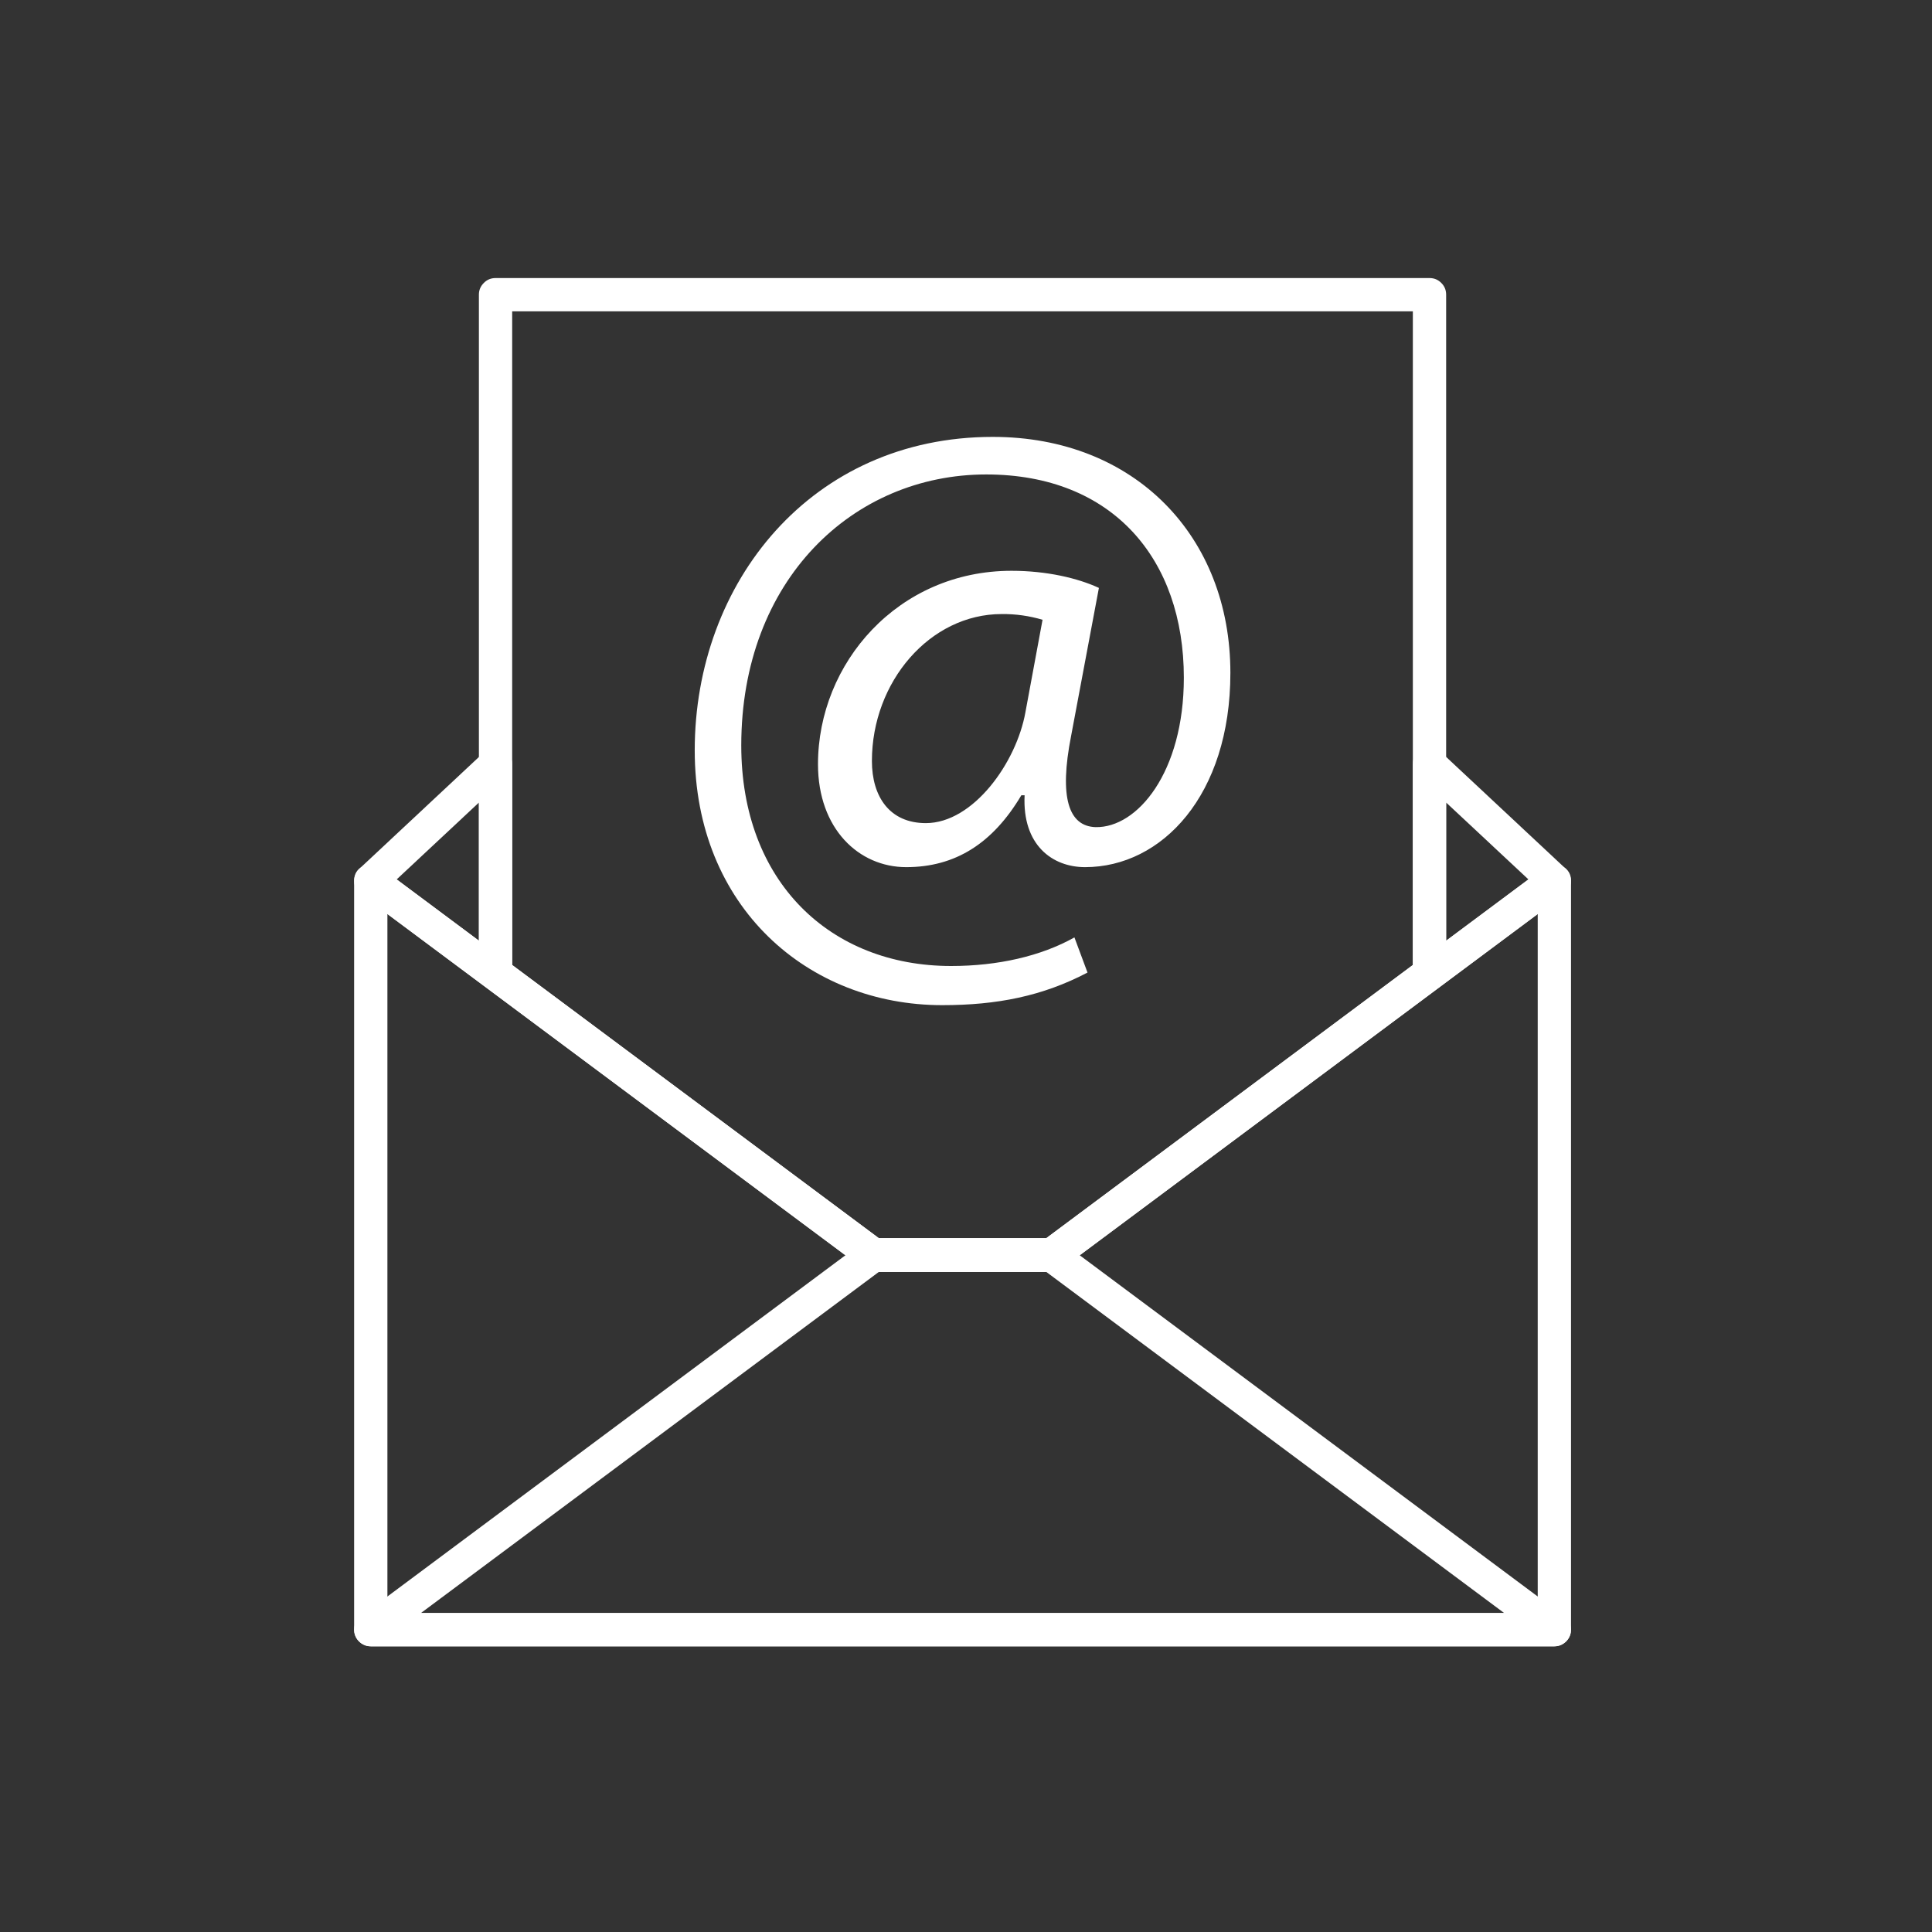 <?xml version="1.0" encoding="UTF-8"?> <svg xmlns="http://www.w3.org/2000/svg" xmlns:xlink="http://www.w3.org/1999/xlink" width="120" zoomAndPan="magnify" viewBox="0 0 90 90" height="120" preserveAspectRatio="xMidYMid meet" version="1.2"><rect x="0" y="0" width="90" height="90" fill="#333333" stroke="none"/><defs><clipPath id="64128391d3"><path d="M 16.434 34 L 73.434 34 L 73.434 60 L 16.434 60 Z M 16.434 34 "></path></clipPath><clipPath id="dd49616afd"><path d="M 16.434 40 L 73.434 40 L 73.434 76.695 L 16.434 76.695 Z M 16.434 40 "></path></clipPath><clipPath id="51630acb3a"><path d="M 16.434 57 L 73.434 57 L 73.434 76.695 L 16.434 76.695 Z M 16.434 57 "></path></clipPath><clipPath id="91c2f28467"><path d="M 22 12.945 L 68 12.945 L 68 60 L 22 60 Z M 22 12.945 "></path></clipPath></defs><g id="f46e4ece60"><path style=" stroke:none;fill-rule:nonzero;fill:#ffffff;fill-opacity:1;" d="M 50.66 45.305 C 48.566 46.406 46.438 46.824 43.891 46.824 C 37.652 46.824 32.363 42.262 32.363 34.957 C 32.363 27.121 37.805 20.352 46.246 20.352 C 52.867 20.352 57.316 24.992 57.316 31.344 C 57.316 37.047 54.121 40.395 50.547 40.395 C 49.023 40.395 47.617 39.367 47.73 37.047 L 47.578 37.047 C 46.246 39.293 44.496 40.395 42.215 40.395 C 40.008 40.395 38.105 38.609 38.105 35.602 C 38.105 30.887 41.836 26.59 47.121 26.59 C 48.758 26.59 50.203 26.93 51.191 27.387 L 49.898 34.273 C 49.328 37.164 49.785 38.492 51.039 38.531 C 52.98 38.57 55.148 35.984 55.148 31.57 C 55.148 26.055 51.84 22.102 45.941 22.102 C 39.742 22.102 34.531 27.008 34.531 34.727 C 34.531 41.082 38.68 45 44.309 45 C 46.477 45 48.492 44.543 50.051 43.668 Z M 48.566 28.871 C 47.945 28.688 47.312 28.598 46.664 28.605 C 43.316 28.605 40.617 31.762 40.617 35.449 C 40.617 37.125 41.453 38.344 43.129 38.344 C 45.336 38.344 47.352 35.527 47.77 33.168 Z M 48.566 28.871 "></path><g clip-rule="nonzero" clip-path="url(#64128391d3)"><path style=" stroke:none;fill-rule:nonzero;fill:#ffffff;fill-opacity:1;" d="M 48.996 59.25 L 40.684 59.25 C 40.512 59.25 40.359 59.199 40.219 59.098 L 16.809 41.656 C 16.719 41.586 16.645 41.504 16.59 41.402 C 16.535 41.301 16.504 41.191 16.5 41.078 C 16.492 40.961 16.512 40.852 16.555 40.746 C 16.598 40.637 16.66 40.547 16.742 40.469 L 22.555 35.035 C 22.805 34.801 23.082 34.754 23.395 34.891 C 23.707 35.023 23.859 35.262 23.859 35.602 L 23.859 44.953 L 40.941 57.68 L 48.738 57.68 L 65.816 44.953 L 65.816 35.598 C 65.816 35.262 65.973 35.023 66.285 34.887 C 66.594 34.754 66.875 34.801 67.121 35.031 L 72.938 40.469 C 73.02 40.547 73.082 40.641 73.125 40.746 C 73.168 40.852 73.188 40.961 73.18 41.078 C 73.176 41.191 73.145 41.301 73.09 41.402 C 73.035 41.504 72.961 41.586 72.871 41.656 L 49.461 59.098 C 49.32 59.199 49.168 59.25 48.996 59.25 Z M 67.367 37.387 L 67.367 43.82 L 71.199 40.965 Z M 18.48 40.965 L 22.309 43.82 L 22.309 37.387 Z M 18.48 40.965 "></path></g><g clip-rule="nonzero" clip-path="url(#dd49616afd)"><path style=" stroke:none;fill-rule:nonzero;fill:#ffffff;fill-opacity:1;" d="M 72.406 76.691 L 17.273 76.691 C 17.059 76.691 16.875 76.613 16.723 76.465 C 16.574 76.312 16.496 76.129 16.496 75.914 L 16.496 41.035 C 16.496 40.715 16.641 40.484 16.926 40.34 C 17.211 40.199 17.48 40.223 17.734 40.414 L 40.941 57.699 L 48.738 57.699 L 71.945 40.414 C 72.199 40.223 72.469 40.199 72.754 40.34 C 73.039 40.484 73.184 40.715 73.184 41.035 L 73.184 75.914 C 73.184 76.129 73.105 76.312 72.957 76.465 C 72.805 76.613 72.621 76.691 72.406 76.691 Z M 18.047 75.141 L 71.633 75.141 L 71.633 42.578 L 49.461 59.098 C 49.32 59.199 49.168 59.25 48.996 59.25 L 40.684 59.25 C 40.512 59.25 40.359 59.199 40.219 59.098 L 18.047 42.578 Z M 18.047 75.141 "></path></g><g clip-rule="nonzero" clip-path="url(#51630acb3a)"><path style=" stroke:none;fill-rule:nonzero;fill:#ffffff;fill-opacity:1;" d="M 72.406 76.691 L 17.273 76.691 C 17.105 76.691 16.953 76.641 16.82 76.543 C 16.684 76.445 16.59 76.316 16.535 76.16 C 16.484 76 16.484 75.84 16.531 75.684 C 16.582 75.523 16.676 75.395 16.809 75.293 L 40.219 57.852 C 40.359 57.75 40.512 57.699 40.684 57.699 L 48.996 57.699 C 49.168 57.699 49.32 57.75 49.461 57.852 L 72.871 75.293 C 73.004 75.395 73.098 75.523 73.145 75.684 C 73.195 75.84 73.195 76 73.145 76.16 C 73.09 76.316 72.996 76.445 72.859 76.543 C 72.727 76.641 72.574 76.691 72.406 76.691 Z M 19.609 75.141 L 70.07 75.141 L 48.738 59.25 L 40.941 59.25 Z M 19.609 75.141 "></path></g><g clip-rule="nonzero" clip-path="url(#91c2f28467)"><path style=" stroke:none;fill-rule:nonzero;fill:#ffffff;fill-opacity:1;" d="M 48.996 59.23 L 40.684 59.23 C 40.512 59.23 40.355 59.18 40.219 59.074 L 22.621 45.965 C 22.414 45.812 22.309 45.605 22.309 45.344 L 22.309 13.727 C 22.309 13.512 22.387 13.332 22.539 13.18 C 22.688 13.027 22.871 12.953 23.086 12.953 L 66.594 12.953 C 66.809 12.953 66.988 13.027 67.141 13.18 C 67.293 13.332 67.367 13.512 67.367 13.727 L 67.367 45.344 C 67.367 45.602 67.266 45.809 67.055 45.965 L 49.457 59.074 C 49.32 59.18 49.168 59.23 48.996 59.23 Z M 40.941 57.68 L 48.738 57.68 L 65.816 44.953 L 65.816 14.504 L 23.859 14.504 L 23.859 44.953 Z M 40.941 57.68 "></path></g></g></svg> 